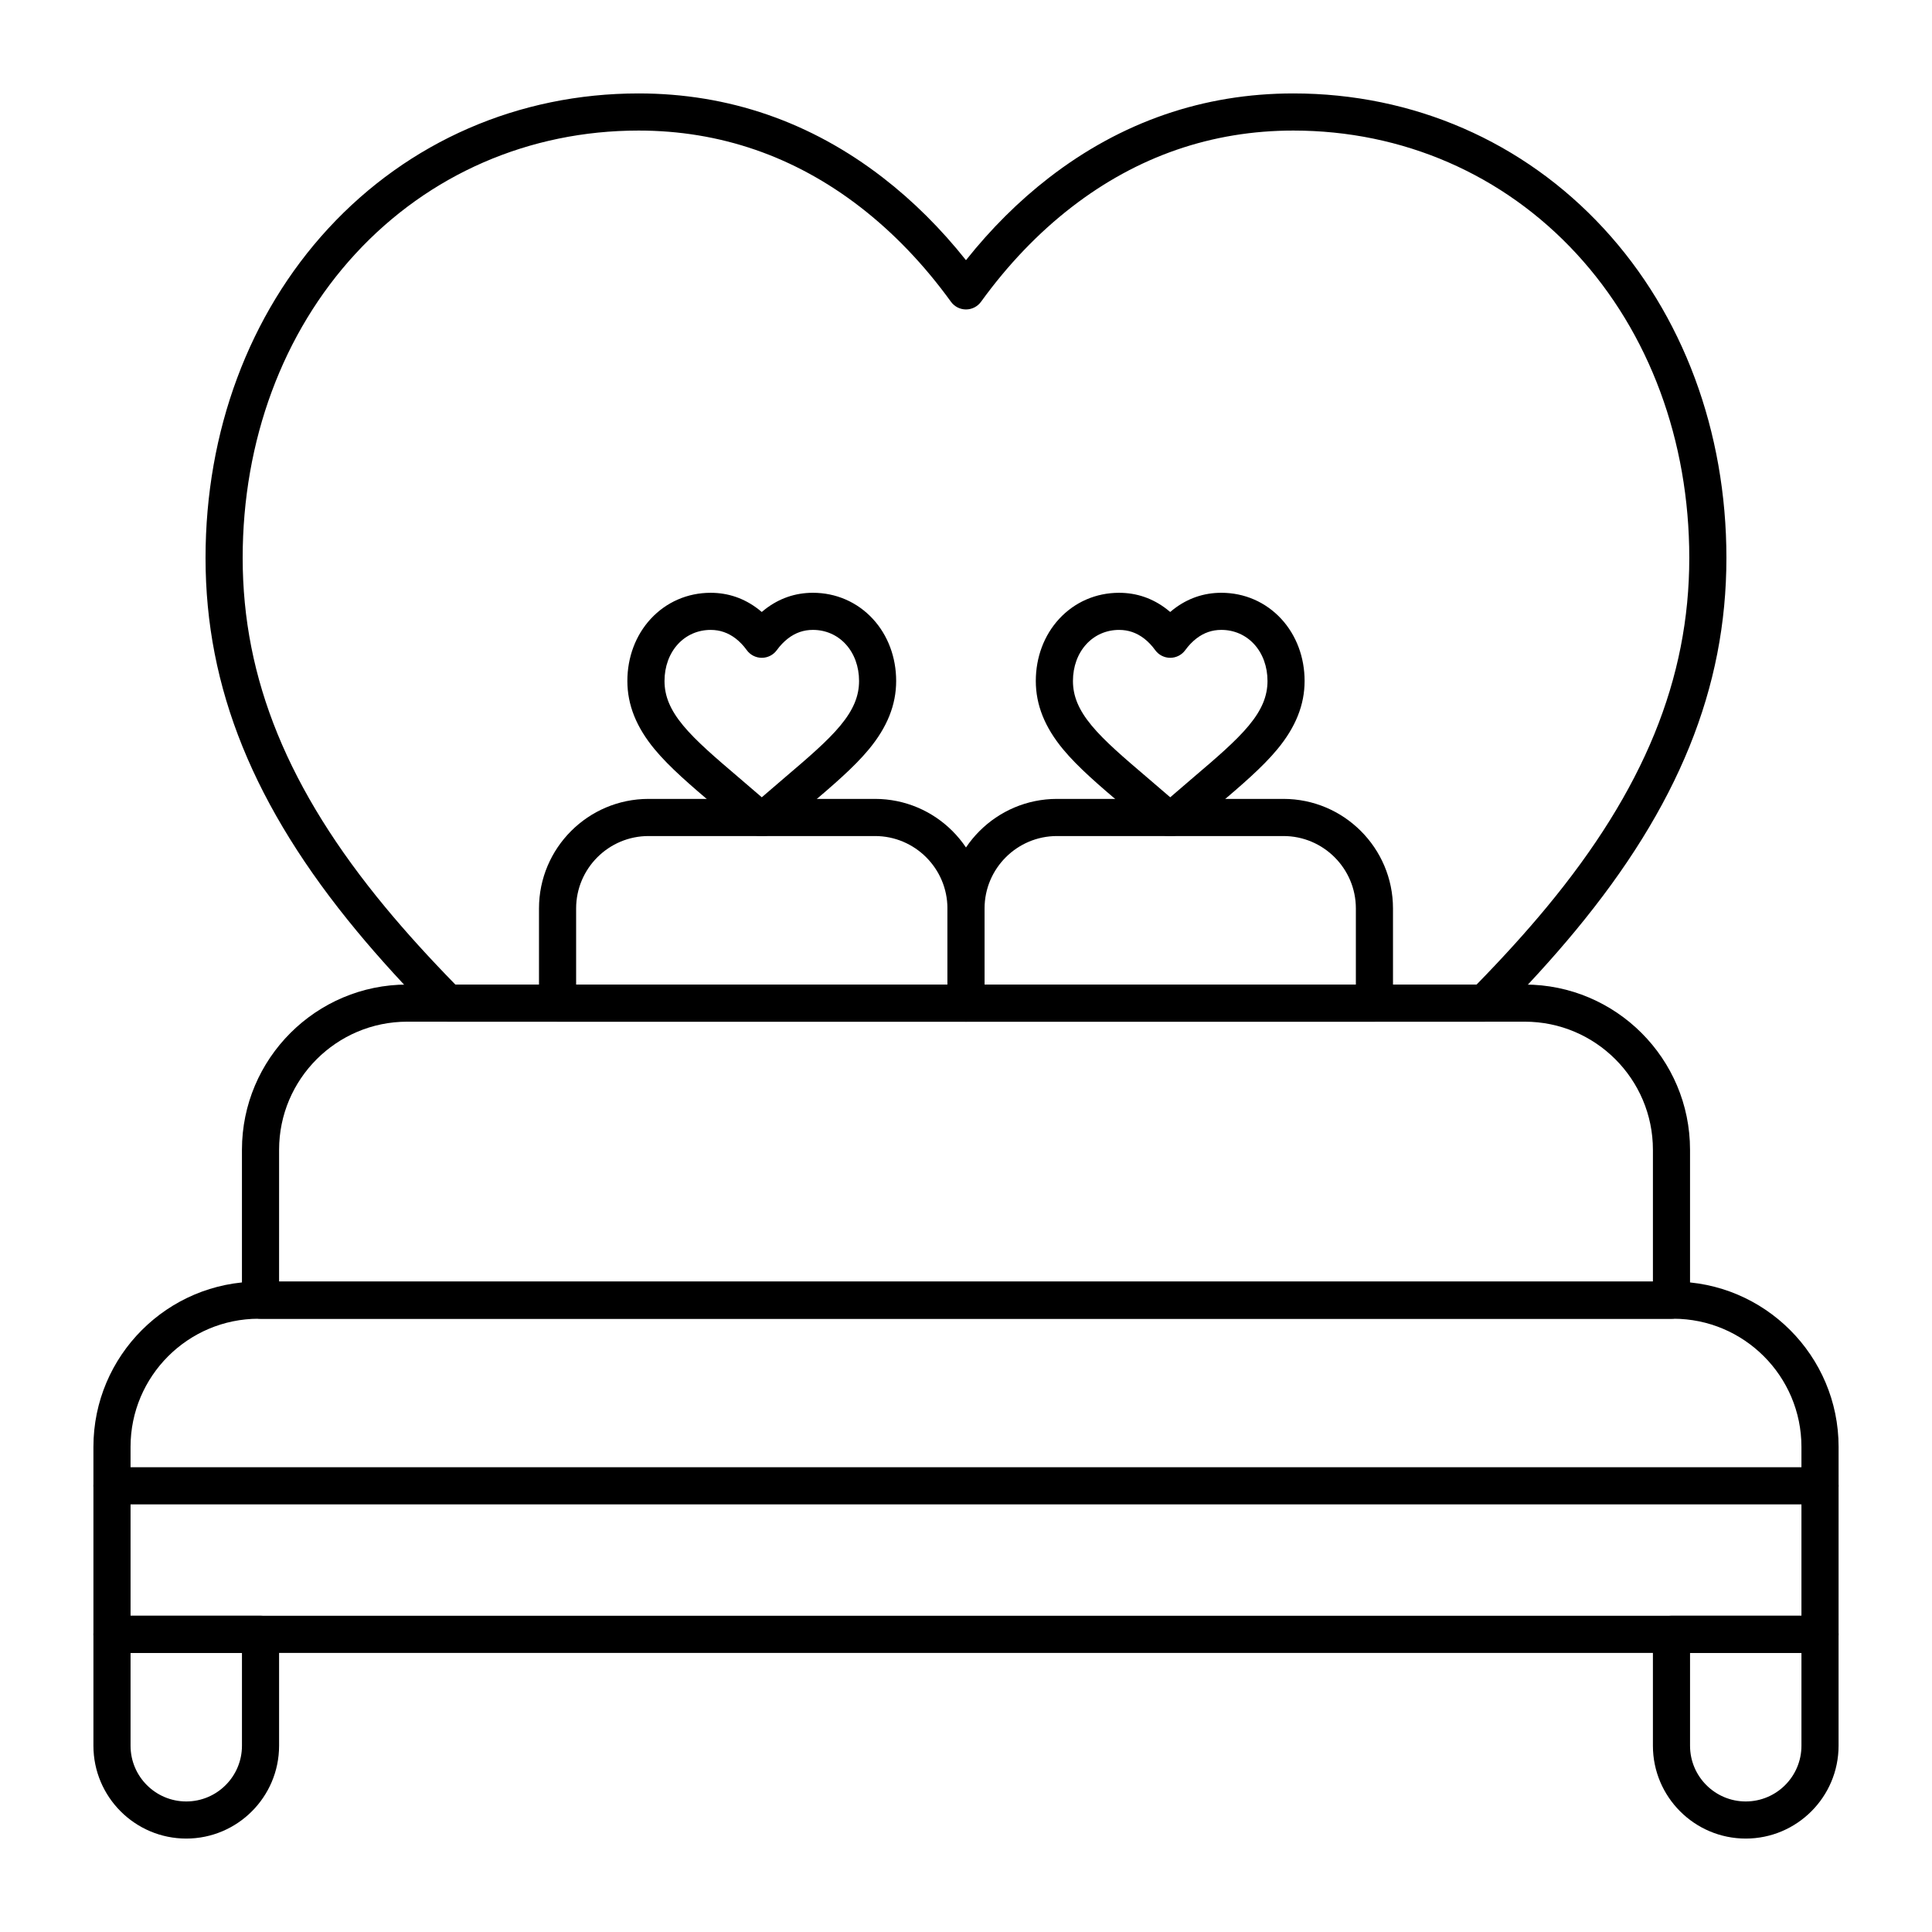 <?xml version="1.0" encoding="UTF-8"?>
<!-- Uploaded to: SVG Repo, www.svgrepo.com, Generator: SVG Repo Mixer Tools -->
<svg fill="#000000" width="800px" height="800px" version="1.1" viewBox="144 144 512 512" xmlns="http://www.w3.org/2000/svg">
 <g>
  <path d="m345.88 365.56c-2.066 0-4.062-0.75-5.617-2.113-2.461-2.152-4.836-4.176-6.93-5.961-6.367-5.43-11.859-10.105-15.852-14.922-4.859-5.863-7.223-11.785-7.223-18.098 0-6.285 2.191-12.121 6.172-16.441 4.121-4.469 9.766-6.93 15.898-6.93 4.66 0 8.918 1.465 12.656 4.356 0.301 0.234 0.598 0.477 0.891 0.727 0.293-0.25 0.59-0.492 0.891-0.727 3.738-2.891 8-4.359 12.656-4.359 6.133 0 11.777 2.461 15.898 6.93 3.981 4.32 6.172 10.16 6.172 16.441 0 6.316-2.363 12.234-7.223 18.098-3.988 4.816-9.48 9.492-15.84 14.914-2.102 1.789-4.477 3.816-6.949 5.977-1.543 1.359-3.535 2.109-5.602 2.109zm-13.547-54.629c-3.352 0-6.43 1.336-8.664 3.762-2.301 2.496-3.566 5.969-3.566 9.773 0 4.039 1.527 7.684 4.957 11.82 3.449 4.16 8.637 8.582 14.648 13.703 1.887 1.609 3.988 3.398 6.176 5.301 2.191-1.906 4.297-3.699 6.176-5.305 6.012-5.121 11.199-9.543 14.645-13.703 3.43-4.137 4.957-7.781 4.957-11.82 0-3.805-1.266-7.277-3.566-9.773-2.234-2.426-5.312-3.762-8.664-3.762-2.465 0-4.633 0.754-6.637 2.301-1.062 0.824-2.047 1.855-2.926 3.062-0.926 1.277-2.406 2.035-3.984 2.035-1.578 0-3.062-0.758-3.984-2.035-0.875-1.211-1.859-2.238-2.922-3.066-2.012-1.539-4.184-2.293-6.644-2.293z"/>
  <path d="m454.12 365.56c-2.066 0-4.062-0.75-5.617-2.113-2.461-2.152-4.836-4.176-6.93-5.961-6.367-5.43-11.859-10.105-15.852-14.922-4.859-5.863-7.223-11.785-7.223-18.098 0-6.285 2.191-12.121 6.172-16.441 4.121-4.469 9.766-6.93 15.898-6.93 4.66 0 8.918 1.465 12.656 4.356 0.301 0.234 0.598 0.477 0.891 0.727 0.293-0.25 0.59-0.492 0.891-0.727 3.738-2.891 8-4.359 12.656-4.359 6.133 0 11.777 2.461 15.898 6.93 3.981 4.32 6.172 10.16 6.172 16.441 0 6.316-2.363 12.234-7.223 18.098-3.988 4.816-9.48 9.492-15.84 14.914-2.102 1.789-4.477 3.816-6.949 5.977-1.539 1.359-3.535 2.109-5.602 2.109zm-13.547-54.629c-3.352 0-6.43 1.336-8.664 3.762-2.301 2.496-3.566 5.969-3.566 9.773 0 4.039 1.527 7.684 4.957 11.82 3.449 4.16 8.637 8.582 14.648 13.703 1.887 1.609 3.988 3.398 6.176 5.301 2.191-1.906 4.297-3.699 6.176-5.305 6.012-5.121 11.199-9.543 14.645-13.703 3.43-4.137 4.957-7.781 4.957-11.82 0-3.805-1.266-7.277-3.566-9.773-2.234-2.426-5.312-3.762-8.664-3.762-2.465 0-4.633 0.754-6.637 2.301-1.062 0.824-2.047 1.855-2.926 3.062-0.926 1.277-2.406 2.035-3.984 2.035s-3.062-0.758-3.984-2.035c-0.875-1.211-1.859-2.238-2.922-3.066-2.008-1.539-4.18-2.293-6.644-2.293z"/>
  <path d="m626.32 582.04h-452.64c-2.719 0-4.922-2.203-4.922-4.922v-49.691c0-24.145 19.645-43.789 43.789-43.789h374.91c24.145 0 43.789 19.645 43.789 43.789l-0.004 49.691c0 2.719-2.203 4.922-4.918 4.922zm-447.72-9.84h442.8v-44.773c0-18.719-15.23-33.949-33.949-33.949h-374.91c-18.715 0.004-33.945 15.23-33.945 33.949z"/>
  <path d="m193.36 631.24c-13.566 0-24.602-11.035-24.602-24.602v-29.52c0-2.719 2.203-4.922 4.922-4.922h39.359c2.719 0 4.922 2.203 4.922 4.922v29.52c-0.004 13.566-11.039 24.602-24.602 24.602zm-14.762-49.199v24.602c0 8.141 6.621 14.762 14.762 14.762s14.762-6.621 14.762-14.762v-24.602z"/>
  <path d="m606.64 631.24c-13.566 0-24.602-11.035-24.602-24.602v-29.52c0-2.719 2.203-4.922 4.922-4.922h39.359c2.719 0 4.922 2.203 4.922 4.922v29.52c-0.004 13.566-11.039 24.602-24.602 24.602zm-14.762-49.199v24.602c0 8.141 6.621 14.762 14.762 14.762s14.762-6.621 14.762-14.762v-24.602z"/>
  <path d="m586.96 493.48h-373.92c-2.719 0-4.922-2.203-4.922-4.922v-39.852c0-24.145 19.645-43.789 43.789-43.789h296.18c24.145 0 43.789 19.645 43.789 43.789v39.852c0 2.719-2.203 4.922-4.918 4.922zm-369-9.84h364.08v-34.934c0-18.719-15.23-33.949-33.949-33.949h-296.18c-18.719 0-33.949 15.23-33.949 33.949z"/>
  <path d="m400 414.76h-108.24c-2.719 0-4.922-2.203-4.922-4.922v-25.094c0-16.008 13.023-29.027 29.027-29.027h60.023c16.004 0 29.027 13.02 29.027 29.027l0.004 25.098c0 2.715-2.203 4.918-4.918 4.918zm-103.32-9.84h98.398v-20.172c0-10.578-8.609-19.188-19.188-19.188h-60.023c-10.578 0-19.188 8.609-19.188 19.188z"/>
  <path d="m508.24 414.76h-108.24c-2.719 0-4.922-2.203-4.922-4.922v-25.094c0-16.008 13.023-29.027 29.027-29.027h60.023c16.004 0 29.027 13.02 29.027 29.027l0.004 25.098c0 2.715-2.203 4.918-4.922 4.918zm-103.32-9.84h98.398v-20.172c0-10.578-8.609-19.188-19.188-19.188h-60.023c-10.578 0-19.188 8.609-19.188 19.188z"/>
  <path d="m537.38 414.76h-274.77c-1.316 0-2.578-0.527-3.504-1.465-7.852-7.969-14.562-15.328-20.508-22.504-27.379-33.039-40.129-64.48-40.129-98.941 0-33.547 11.543-64.539 32.496-87.27 21.297-23.098 50.512-35.82 82.27-35.82 23.812 0 45.613 7.523 64.789 22.355 7.957 6.152 15.324 13.48 21.969 21.836 6.648-8.359 14.02-15.684 21.973-21.836 19.176-14.832 40.973-22.355 64.789-22.355 31.754 0 60.973 12.723 82.27 35.82 20.953 22.727 32.492 53.723 32.492 87.27 0 34.465-12.75 65.906-40.129 98.938-5.953 7.184-12.66 14.543-20.508 22.508-0.926 0.938-2.188 1.465-3.504 1.465zm-272.7-9.84h270.63c7.031-7.199 13.098-13.891 18.504-20.414 25.832-31.168 37.863-60.613 37.863-92.656 0-31.07-10.613-59.695-29.887-80.602-19.414-21.055-46.062-32.648-75.035-32.648-21.582 0-41.355 6.828-58.77 20.297-8.836 6.832-16.91 15.27-24.004 25.074-0.926 1.277-2.406 2.035-3.984 2.035s-3.062-0.758-3.984-2.035c-7.086-9.801-15.16-18.234-24-25.074-17.422-13.469-37.195-20.297-58.777-20.297-28.973 0-55.621 11.594-75.035 32.648-19.277 20.91-29.891 49.535-29.891 80.602 0 32.043 12.035 61.488 37.867 92.66 5.398 6.516 11.465 13.207 18.5 20.41z"/>
  <path d="m626.32 542.68h-452.64c-2.719 0-4.922-2.203-4.922-4.922s2.203-4.922 4.922-4.922h452.64c2.719 0 4.922 2.203 4.922 4.922-0.004 2.719-2.207 4.922-4.922 4.922z"/>
 </g>
</svg>